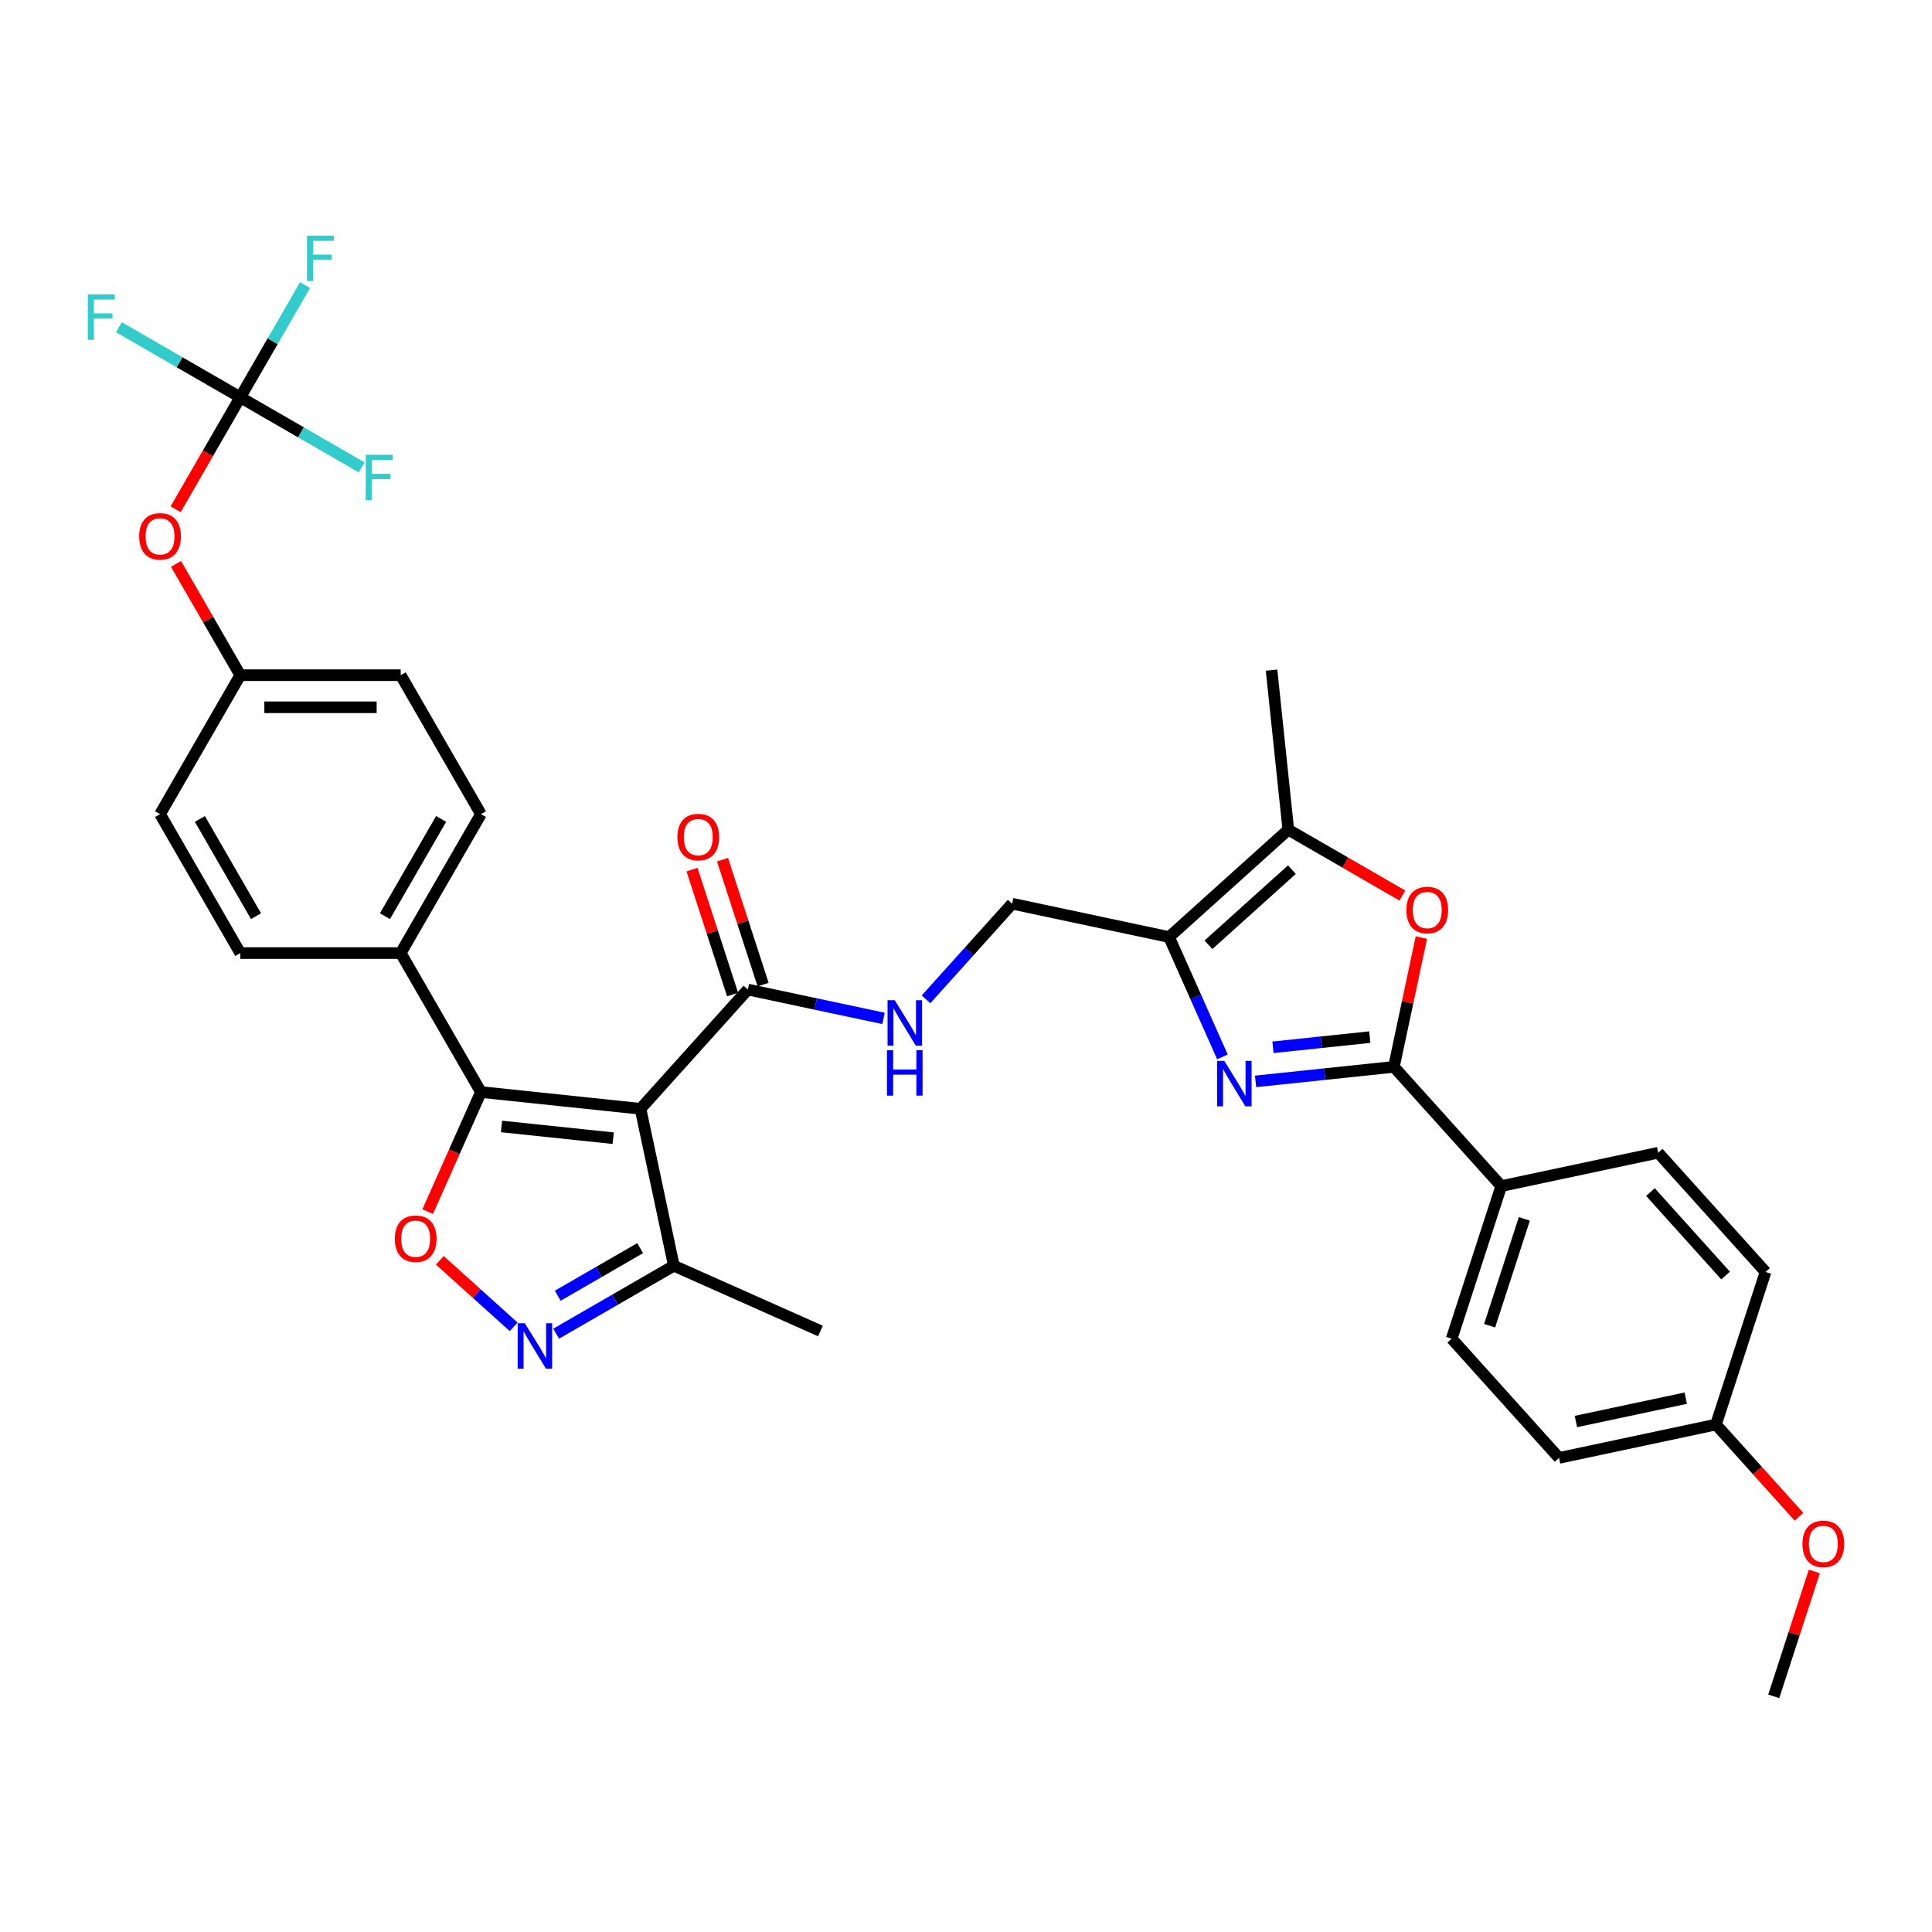 <?xml version='1.0' encoding='iso-8859-1'?>
<svg version='1.1' baseProfile='full'
              xmlns='http://www.w3.org/2000/svg'
                      xmlns:rdkit='http://www.rdkit.org/xml'
                      xmlns:xlink='http://www.w3.org/1999/xlink'
                  xml:space='preserve'
width='1000px' height='1000px' viewBox='0 0 1000 1000'>
<!-- END OF HEADER -->
<rect style='opacity:1.0;fill:#FFFFFF;stroke:none' width='1000' height='1000' x='0' y='0'> </rect>
<path class='bond-0' d='M 387.088,512.199 L 422.205,519.664' style='fill:none;fill-rule:evenodd;stroke:#000000;stroke-width:6px;stroke-linecap:butt;stroke-linejoin:miter;stroke-opacity:1' />
<path class='bond-0' d='M 422.205,519.664 L 457.322,527.128' style='fill:none;fill-rule:evenodd;stroke:#0000FF;stroke-width:6px;stroke-linecap:butt;stroke-linejoin:miter;stroke-opacity:1' />
<path class='bond-1' d='M 394.986,509.633 L 384.483,477.31' style='fill:none;fill-rule:evenodd;stroke:#000000;stroke-width:6px;stroke-linecap:butt;stroke-linejoin:miter;stroke-opacity:1' />
<path class='bond-1' d='M 384.483,477.31 L 373.981,444.987' style='fill:none;fill-rule:evenodd;stroke:#FF0000;stroke-width:6px;stroke-linecap:butt;stroke-linejoin:miter;stroke-opacity:1' />
<path class='bond-1' d='M 379.19,514.766 L 368.687,482.442' style='fill:none;fill-rule:evenodd;stroke:#000000;stroke-width:6px;stroke-linecap:butt;stroke-linejoin:miter;stroke-opacity:1' />
<path class='bond-1' d='M 368.687,482.442 L 358.185,450.119' style='fill:none;fill-rule:evenodd;stroke:#FF0000;stroke-width:6px;stroke-linecap:butt;stroke-linejoin:miter;stroke-opacity:1' />
<path class='bond-2' d='M 387.088,512.199 L 331.521,573.913' style='fill:none;fill-rule:evenodd;stroke:#000000;stroke-width:6px;stroke-linecap:butt;stroke-linejoin:miter;stroke-opacity:1' />
<path class='bond-3' d='M 479.312,517.254 L 501.598,492.503' style='fill:none;fill-rule:evenodd;stroke:#0000FF;stroke-width:6px;stroke-linecap:butt;stroke-linejoin:miter;stroke-opacity:1' />
<path class='bond-3' d='M 501.598,492.503 L 523.885,467.751' style='fill:none;fill-rule:evenodd;stroke:#000000;stroke-width:6px;stroke-linecap:butt;stroke-linejoin:miter;stroke-opacity:1' />
<path class='bond-4' d='M 248.931,565.233 L 331.521,573.913' style='fill:none;fill-rule:evenodd;stroke:#000000;stroke-width:6px;stroke-linecap:butt;stroke-linejoin:miter;stroke-opacity:1' />
<path class='bond-4' d='M 259.584,583.053 L 317.396,589.129' style='fill:none;fill-rule:evenodd;stroke:#000000;stroke-width:6px;stroke-linecap:butt;stroke-linejoin:miter;stroke-opacity:1' />
<path class='bond-5' d='M 248.931,565.233 L 235.152,596.181' style='fill:none;fill-rule:evenodd;stroke:#000000;stroke-width:6px;stroke-linecap:butt;stroke-linejoin:miter;stroke-opacity:1' />
<path class='bond-5' d='M 235.152,596.181 L 221.373,627.129' style='fill:none;fill-rule:evenodd;stroke:#FF0000;stroke-width:6px;stroke-linecap:butt;stroke-linejoin:miter;stroke-opacity:1' />
<path class='bond-6' d='M 248.931,565.233 L 207.409,493.314' style='fill:none;fill-rule:evenodd;stroke:#000000;stroke-width:6px;stroke-linecap:butt;stroke-linejoin:miter;stroke-opacity:1' />
<path class='bond-7' d='M 331.521,573.913 L 348.786,655.143' style='fill:none;fill-rule:evenodd;stroke:#000000;stroke-width:6px;stroke-linecap:butt;stroke-linejoin:miter;stroke-opacity:1' />
<path class='bond-8' d='M 348.786,655.143 L 318.325,672.73' style='fill:none;fill-rule:evenodd;stroke:#000000;stroke-width:6px;stroke-linecap:butt;stroke-linejoin:miter;stroke-opacity:1' />
<path class='bond-8' d='M 318.325,672.73 L 287.863,690.317' style='fill:none;fill-rule:evenodd;stroke:#0000FF;stroke-width:6px;stroke-linecap:butt;stroke-linejoin:miter;stroke-opacity:1' />
<path class='bond-8' d='M 331.343,646.035 L 310.02,658.346' style='fill:none;fill-rule:evenodd;stroke:#000000;stroke-width:6px;stroke-linecap:butt;stroke-linejoin:miter;stroke-opacity:1' />
<path class='bond-8' d='M 310.02,658.346 L 288.697,670.657' style='fill:none;fill-rule:evenodd;stroke:#0000FF;stroke-width:6px;stroke-linecap:butt;stroke-linejoin:miter;stroke-opacity:1' />
<path class='bond-9' d='M 348.786,655.143 L 424.651,688.92' style='fill:none;fill-rule:evenodd;stroke:#000000;stroke-width:6px;stroke-linecap:butt;stroke-linejoin:miter;stroke-opacity:1' />
<path class='bond-10' d='M 265.873,686.765 L 246.765,669.559' style='fill:none;fill-rule:evenodd;stroke:#0000FF;stroke-width:6px;stroke-linecap:butt;stroke-linejoin:miter;stroke-opacity:1' />
<path class='bond-10' d='M 246.765,669.559 L 227.656,652.354' style='fill:none;fill-rule:evenodd;stroke:#FF0000;stroke-width:6px;stroke-linecap:butt;stroke-linejoin:miter;stroke-opacity:1' />
<path class='bond-11' d='M 248.931,421.396 L 207.409,493.314' style='fill:none;fill-rule:evenodd;stroke:#000000;stroke-width:6px;stroke-linecap:butt;stroke-linejoin:miter;stroke-opacity:1' />
<path class='bond-11' d='M 228.319,423.879 L 199.254,474.222' style='fill:none;fill-rule:evenodd;stroke:#000000;stroke-width:6px;stroke-linecap:butt;stroke-linejoin:miter;stroke-opacity:1' />
<path class='bond-12' d='M 248.931,421.396 L 207.409,349.478' style='fill:none;fill-rule:evenodd;stroke:#000000;stroke-width:6px;stroke-linecap:butt;stroke-linejoin:miter;stroke-opacity:1' />
<path class='bond-13' d='M 207.409,493.314 L 124.365,493.314' style='fill:none;fill-rule:evenodd;stroke:#000000;stroke-width:6px;stroke-linecap:butt;stroke-linejoin:miter;stroke-opacity:1' />
<path class='bond-14' d='M 124.365,493.314 L 82.843,421.396' style='fill:none;fill-rule:evenodd;stroke:#000000;stroke-width:6px;stroke-linecap:butt;stroke-linejoin:miter;stroke-opacity:1' />
<path class='bond-14' d='M 132.521,474.222 L 103.455,423.879' style='fill:none;fill-rule:evenodd;stroke:#000000;stroke-width:6px;stroke-linecap:butt;stroke-linejoin:miter;stroke-opacity:1' />
<path class='bond-15' d='M 82.843,421.396 L 124.365,349.478' style='fill:none;fill-rule:evenodd;stroke:#000000;stroke-width:6px;stroke-linecap:butt;stroke-linejoin:miter;stroke-opacity:1' />
<path class='bond-16' d='M 124.365,349.478 L 207.409,349.478' style='fill:none;fill-rule:evenodd;stroke:#000000;stroke-width:6px;stroke-linecap:butt;stroke-linejoin:miter;stroke-opacity:1' />
<path class='bond-16' d='M 136.822,366.087 L 194.953,366.087' style='fill:none;fill-rule:evenodd;stroke:#000000;stroke-width:6px;stroke-linecap:butt;stroke-linejoin:miter;stroke-opacity:1' />
<path class='bond-17' d='M 124.365,349.478 L 107.742,320.685' style='fill:none;fill-rule:evenodd;stroke:#000000;stroke-width:6px;stroke-linecap:butt;stroke-linejoin:miter;stroke-opacity:1' />
<path class='bond-17' d='M 107.742,320.685 L 91.118,291.893' style='fill:none;fill-rule:evenodd;stroke:#FF0000;stroke-width:6px;stroke-linecap:butt;stroke-linejoin:miter;stroke-opacity:1' />
<path class='bond-18' d='M 90.908,263.591 L 107.636,234.616' style='fill:none;fill-rule:evenodd;stroke:#FF0000;stroke-width:6px;stroke-linecap:butt;stroke-linejoin:miter;stroke-opacity:1' />
<path class='bond-18' d='M 107.636,234.616 L 124.365,205.641' style='fill:none;fill-rule:evenodd;stroke:#000000;stroke-width:6px;stroke-linecap:butt;stroke-linejoin:miter;stroke-opacity:1' />
<path class='bond-19' d='M 124.365,205.641 L 141.132,176.6' style='fill:none;fill-rule:evenodd;stroke:#000000;stroke-width:6px;stroke-linecap:butt;stroke-linejoin:miter;stroke-opacity:1' />
<path class='bond-19' d='M 141.132,176.6 L 157.899,147.558' style='fill:none;fill-rule:evenodd;stroke:#33CCCC;stroke-width:6px;stroke-linecap:butt;stroke-linejoin:miter;stroke-opacity:1' />
<path class='bond-20' d='M 124.365,205.641 L 92.94,187.498' style='fill:none;fill-rule:evenodd;stroke:#000000;stroke-width:6px;stroke-linecap:butt;stroke-linejoin:miter;stroke-opacity:1' />
<path class='bond-20' d='M 92.94,187.498 L 61.515,169.355' style='fill:none;fill-rule:evenodd;stroke:#33CCCC;stroke-width:6px;stroke-linecap:butt;stroke-linejoin:miter;stroke-opacity:1' />
<path class='bond-21' d='M 124.365,205.641 L 155.79,223.784' style='fill:none;fill-rule:evenodd;stroke:#000000;stroke-width:6px;stroke-linecap:butt;stroke-linejoin:miter;stroke-opacity:1' />
<path class='bond-21' d='M 155.79,223.784 L 187.215,241.928' style='fill:none;fill-rule:evenodd;stroke:#33CCCC;stroke-width:6px;stroke-linecap:butt;stroke-linejoin:miter;stroke-opacity:1' />
<path class='bond-22' d='M 888.182,737.343 L 806.953,754.609' style='fill:none;fill-rule:evenodd;stroke:#000000;stroke-width:6px;stroke-linecap:butt;stroke-linejoin:miter;stroke-opacity:1' />
<path class='bond-22' d='M 872.545,723.687 L 815.684,735.773' style='fill:none;fill-rule:evenodd;stroke:#000000;stroke-width:6px;stroke-linecap:butt;stroke-linejoin:miter;stroke-opacity:1' />
<path class='bond-23' d='M 888.182,737.343 L 913.844,658.363' style='fill:none;fill-rule:evenodd;stroke:#000000;stroke-width:6px;stroke-linecap:butt;stroke-linejoin:miter;stroke-opacity:1' />
<path class='bond-24' d='M 888.182,737.343 L 909.678,761.216' style='fill:none;fill-rule:evenodd;stroke:#000000;stroke-width:6px;stroke-linecap:butt;stroke-linejoin:miter;stroke-opacity:1' />
<path class='bond-24' d='M 909.678,761.216 L 931.173,785.089' style='fill:none;fill-rule:evenodd;stroke:#FF0000;stroke-width:6px;stroke-linecap:butt;stroke-linejoin:miter;stroke-opacity:1' />
<path class='bond-25' d='M 806.953,754.609 L 751.386,692.895' style='fill:none;fill-rule:evenodd;stroke:#000000;stroke-width:6px;stroke-linecap:butt;stroke-linejoin:miter;stroke-opacity:1' />
<path class='bond-26' d='M 751.386,692.895 L 777.048,613.915' style='fill:none;fill-rule:evenodd;stroke:#000000;stroke-width:6px;stroke-linecap:butt;stroke-linejoin:miter;stroke-opacity:1' />
<path class='bond-26' d='M 771.031,686.18 L 788.994,630.895' style='fill:none;fill-rule:evenodd;stroke:#000000;stroke-width:6px;stroke-linecap:butt;stroke-linejoin:miter;stroke-opacity:1' />
<path class='bond-27' d='M 777.048,613.915 L 858.277,596.649' style='fill:none;fill-rule:evenodd;stroke:#000000;stroke-width:6px;stroke-linecap:butt;stroke-linejoin:miter;stroke-opacity:1' />
<path class='bond-28' d='M 777.048,613.915 L 721.48,552.201' style='fill:none;fill-rule:evenodd;stroke:#000000;stroke-width:6px;stroke-linecap:butt;stroke-linejoin:miter;stroke-opacity:1' />
<path class='bond-29' d='M 858.277,596.649 L 913.844,658.363' style='fill:none;fill-rule:evenodd;stroke:#000000;stroke-width:6px;stroke-linecap:butt;stroke-linejoin:miter;stroke-opacity:1' />
<path class='bond-29' d='M 854.269,617.02 L 893.167,660.22' style='fill:none;fill-rule:evenodd;stroke:#000000;stroke-width:6px;stroke-linecap:butt;stroke-linejoin:miter;stroke-opacity:1' />
<path class='bond-30' d='M 939.093,813.39 L 928.59,845.713' style='fill:none;fill-rule:evenodd;stroke:#FF0000;stroke-width:6px;stroke-linecap:butt;stroke-linejoin:miter;stroke-opacity:1' />
<path class='bond-30' d='M 928.59,845.713 L 918.088,878.036' style='fill:none;fill-rule:evenodd;stroke:#000000;stroke-width:6px;stroke-linecap:butt;stroke-linejoin:miter;stroke-opacity:1' />
<path class='bond-31' d='M 721.48,552.201 L 685.683,555.964' style='fill:none;fill-rule:evenodd;stroke:#000000;stroke-width:6px;stroke-linecap:butt;stroke-linejoin:miter;stroke-opacity:1' />
<path class='bond-31' d='M 685.683,555.964 L 649.886,559.726' style='fill:none;fill-rule:evenodd;stroke:#0000FF;stroke-width:6px;stroke-linecap:butt;stroke-linejoin:miter;stroke-opacity:1' />
<path class='bond-31' d='M 709.005,536.812 L 683.947,539.446' style='fill:none;fill-rule:evenodd;stroke:#000000;stroke-width:6px;stroke-linecap:butt;stroke-linejoin:miter;stroke-opacity:1' />
<path class='bond-31' d='M 683.947,539.446 L 658.889,542.08' style='fill:none;fill-rule:evenodd;stroke:#0000FF;stroke-width:6px;stroke-linecap:butt;stroke-linejoin:miter;stroke-opacity:1' />
<path class='bond-32' d='M 721.48,552.201 L 728.59,518.753' style='fill:none;fill-rule:evenodd;stroke:#000000;stroke-width:6px;stroke-linecap:butt;stroke-linejoin:miter;stroke-opacity:1' />
<path class='bond-32' d='M 728.59,518.753 L 735.699,485.305' style='fill:none;fill-rule:evenodd;stroke:#FF0000;stroke-width:6px;stroke-linecap:butt;stroke-linejoin:miter;stroke-opacity:1' />
<path class='bond-33' d='M 632.731,547.047 L 618.923,516.032' style='fill:none;fill-rule:evenodd;stroke:#0000FF;stroke-width:6px;stroke-linecap:butt;stroke-linejoin:miter;stroke-opacity:1' />
<path class='bond-33' d='M 618.923,516.032 L 605.114,485.017' style='fill:none;fill-rule:evenodd;stroke:#000000;stroke-width:6px;stroke-linecap:butt;stroke-linejoin:miter;stroke-opacity:1' />
<path class='bond-34' d='M 605.114,485.017 L 666.828,429.45' style='fill:none;fill-rule:evenodd;stroke:#000000;stroke-width:6px;stroke-linecap:butt;stroke-linejoin:miter;stroke-opacity:1' />
<path class='bond-34' d='M 625.485,489.025 L 668.684,450.128' style='fill:none;fill-rule:evenodd;stroke:#000000;stroke-width:6px;stroke-linecap:butt;stroke-linejoin:miter;stroke-opacity:1' />
<path class='bond-35' d='M 605.114,485.017 L 523.885,467.751' style='fill:none;fill-rule:evenodd;stroke:#000000;stroke-width:6px;stroke-linecap:butt;stroke-linejoin:miter;stroke-opacity:1' />
<path class='bond-36' d='M 666.828,429.45 L 696.351,446.495' style='fill:none;fill-rule:evenodd;stroke:#000000;stroke-width:6px;stroke-linecap:butt;stroke-linejoin:miter;stroke-opacity:1' />
<path class='bond-36' d='M 696.351,446.495 L 725.874,463.54' style='fill:none;fill-rule:evenodd;stroke:#FF0000;stroke-width:6px;stroke-linecap:butt;stroke-linejoin:miter;stroke-opacity:1' />
<path class='bond-37' d='M 666.828,429.45 L 658.147,346.861' style='fill:none;fill-rule:evenodd;stroke:#000000;stroke-width:6px;stroke-linecap:butt;stroke-linejoin:miter;stroke-opacity:1' />
<path  class='atom-1' d='M 463.119 517.706
L 470.825 530.163
Q 471.589 531.392, 472.818 533.617
Q 474.047 535.843, 474.114 535.976
L 474.114 517.706
L 477.236 517.706
L 477.236 541.224
L 474.014 541.224
L 465.743 527.605
Q 464.78 526.011, 463.75 524.184
Q 462.753 522.357, 462.454 521.792
L 462.454 541.224
L 459.398 541.224
L 459.398 517.706
L 463.119 517.706
' fill='#0000FF'/>
<path  class='atom-1' d='M 459.116 543.576
L 462.305 543.576
L 462.305 553.575
L 474.33 553.575
L 474.33 543.576
L 477.519 543.576
L 477.519 567.094
L 474.33 567.094
L 474.33 556.232
L 462.305 556.232
L 462.305 567.094
L 459.116 567.094
L 459.116 543.576
' fill='#0000FF'/>
<path  class='atom-2' d='M 350.63 433.286
Q 350.63 427.639, 353.42 424.483
Q 356.211 421.328, 361.426 421.328
Q 366.641 421.328, 369.431 424.483
Q 372.222 427.639, 372.222 433.286
Q 372.222 439, 369.398 442.255
Q 366.575 445.477, 361.426 445.477
Q 356.244 445.477, 353.42 442.255
Q 350.63 439.033, 350.63 433.286
M 361.426 442.82
Q 365.013 442.82, 366.94 440.428
Q 368.9 438.003, 368.9 433.286
Q 368.9 428.669, 366.94 426.344
Q 365.013 423.985, 361.426 423.985
Q 357.838 423.985, 355.878 426.31
Q 353.952 428.636, 353.952 433.286
Q 353.952 438.036, 355.878 440.428
Q 357.838 442.82, 361.426 442.82
' fill='#FF0000'/>
<path  class='atom-6' d='M 271.669 684.906
L 279.376 697.362
Q 280.14 698.591, 281.369 700.817
Q 282.598 703.042, 282.665 703.175
L 282.665 684.906
L 285.787 684.906
L 285.787 708.424
L 282.565 708.424
L 274.294 694.804
Q 273.33 693.21, 272.301 691.383
Q 271.304 689.556, 271.005 688.991
L 271.005 708.424
L 267.949 708.424
L 267.949 684.906
L 271.669 684.906
' fill='#0000FF'/>
<path  class='atom-7' d='M 204.359 641.164
Q 204.359 635.517, 207.149 632.361
Q 209.939 629.205, 215.154 629.205
Q 220.369 629.205, 223.16 632.361
Q 225.95 635.517, 225.95 641.164
Q 225.95 646.877, 223.126 650.132
Q 220.303 653.355, 215.154 653.355
Q 209.972 653.355, 207.149 650.132
Q 204.359 646.91, 204.359 641.164
M 215.154 650.697
Q 218.742 650.697, 220.668 648.306
Q 222.628 645.881, 222.628 641.164
Q 222.628 636.546, 220.668 634.221
Q 218.742 631.863, 215.154 631.863
Q 211.567 631.863, 209.607 634.188
Q 207.68 636.513, 207.68 641.164
Q 207.68 645.914, 209.607 648.306
Q 211.567 650.697, 215.154 650.697
' fill='#FF0000'/>
<path  class='atom-15' d='M 72.047 277.626
Q 72.047 271.979, 74.838 268.823
Q 77.628 265.668, 82.843 265.668
Q 88.058 265.668, 90.849 268.823
Q 93.639 271.979, 93.639 277.626
Q 93.639 283.339, 90.815 286.595
Q 87.992 289.817, 82.843 289.817
Q 77.661 289.817, 74.838 286.595
Q 72.047 283.373, 72.047 277.626
M 82.843 287.159
Q 86.431 287.159, 88.357 284.768
Q 90.317 282.343, 90.317 277.626
Q 90.317 273.009, 88.357 270.683
Q 86.431 268.325, 82.843 268.325
Q 79.256 268.325, 77.296 270.65
Q 75.369 272.975, 75.369 277.626
Q 75.369 282.376, 77.296 284.768
Q 79.256 287.159, 82.843 287.159
' fill='#FF0000'/>
<path  class='atom-17' d='M 158.895 121.964
L 172.88 121.964
L 172.88 124.654
L 162.051 124.654
L 162.051 131.796
L 171.684 131.796
L 171.684 134.52
L 162.051 134.52
L 162.051 145.482
L 158.895 145.482
L 158.895 121.964
' fill='#33CCCC'/>
<path  class='atom-18' d='M 45.455 152.36
L 59.439 152.36
L 59.439 155.051
L 48.61 155.051
L 48.61 162.192
L 58.243 162.192
L 58.243 164.916
L 48.61 164.916
L 48.61 175.878
L 45.455 175.878
L 45.455 152.36
' fill='#33CCCC'/>
<path  class='atom-19' d='M 189.291 235.404
L 203.276 235.404
L 203.276 238.095
L 192.447 238.095
L 192.447 245.237
L 202.08 245.237
L 202.08 247.96
L 192.447 247.96
L 192.447 258.922
L 189.291 258.922
L 189.291 235.404
' fill='#33CCCC'/>
<path  class='atom-26' d='M 932.954 799.123
Q 932.954 793.476, 935.744 790.32
Q 938.535 787.165, 943.75 787.165
Q 948.965 787.165, 951.755 790.32
Q 954.545 793.476, 954.545 799.123
Q 954.545 804.836, 951.722 808.092
Q 948.898 811.314, 943.75 811.314
Q 938.568 811.314, 935.744 808.092
Q 932.954 804.87, 932.954 799.123
M 943.75 808.656
Q 947.337 808.656, 949.264 806.265
Q 951.224 803.84, 951.224 799.123
Q 951.224 794.506, 949.264 792.181
Q 947.337 789.822, 943.75 789.822
Q 940.162 789.822, 938.202 792.147
Q 936.276 794.473, 936.276 799.123
Q 936.276 803.873, 938.202 806.265
Q 940.162 808.656, 943.75 808.656
' fill='#FF0000'/>
<path  class='atom-29' d='M 633.693 549.123
L 641.399 561.579
Q 642.163 562.808, 643.392 565.034
Q 644.621 567.26, 644.688 567.392
L 644.688 549.123
L 647.81 549.123
L 647.81 572.641
L 644.588 572.641
L 636.317 559.022
Q 635.353 557.427, 634.324 555.6
Q 633.327 553.773, 633.028 553.209
L 633.028 572.641
L 629.972 572.641
L 629.972 549.123
L 633.693 549.123
' fill='#0000FF'/>
<path  class='atom-32' d='M 727.95 471.038
Q 727.95 465.391, 730.741 462.236
Q 733.531 459.08, 738.746 459.08
Q 743.961 459.08, 746.752 462.236
Q 749.542 465.391, 749.542 471.038
Q 749.542 476.752, 746.718 480.007
Q 743.895 483.229, 738.746 483.229
Q 733.564 483.229, 730.741 480.007
Q 727.95 476.785, 727.95 471.038
M 738.746 480.572
Q 742.334 480.572, 744.26 478.18
Q 746.22 475.755, 746.22 471.038
Q 746.22 466.421, 744.26 464.096
Q 742.334 461.737, 738.746 461.737
Q 735.159 461.737, 733.199 464.063
Q 731.272 466.388, 731.272 471.038
Q 731.272 475.789, 733.199 478.18
Q 735.159 480.572, 738.746 480.572
' fill='#FF0000'/>
</svg>
